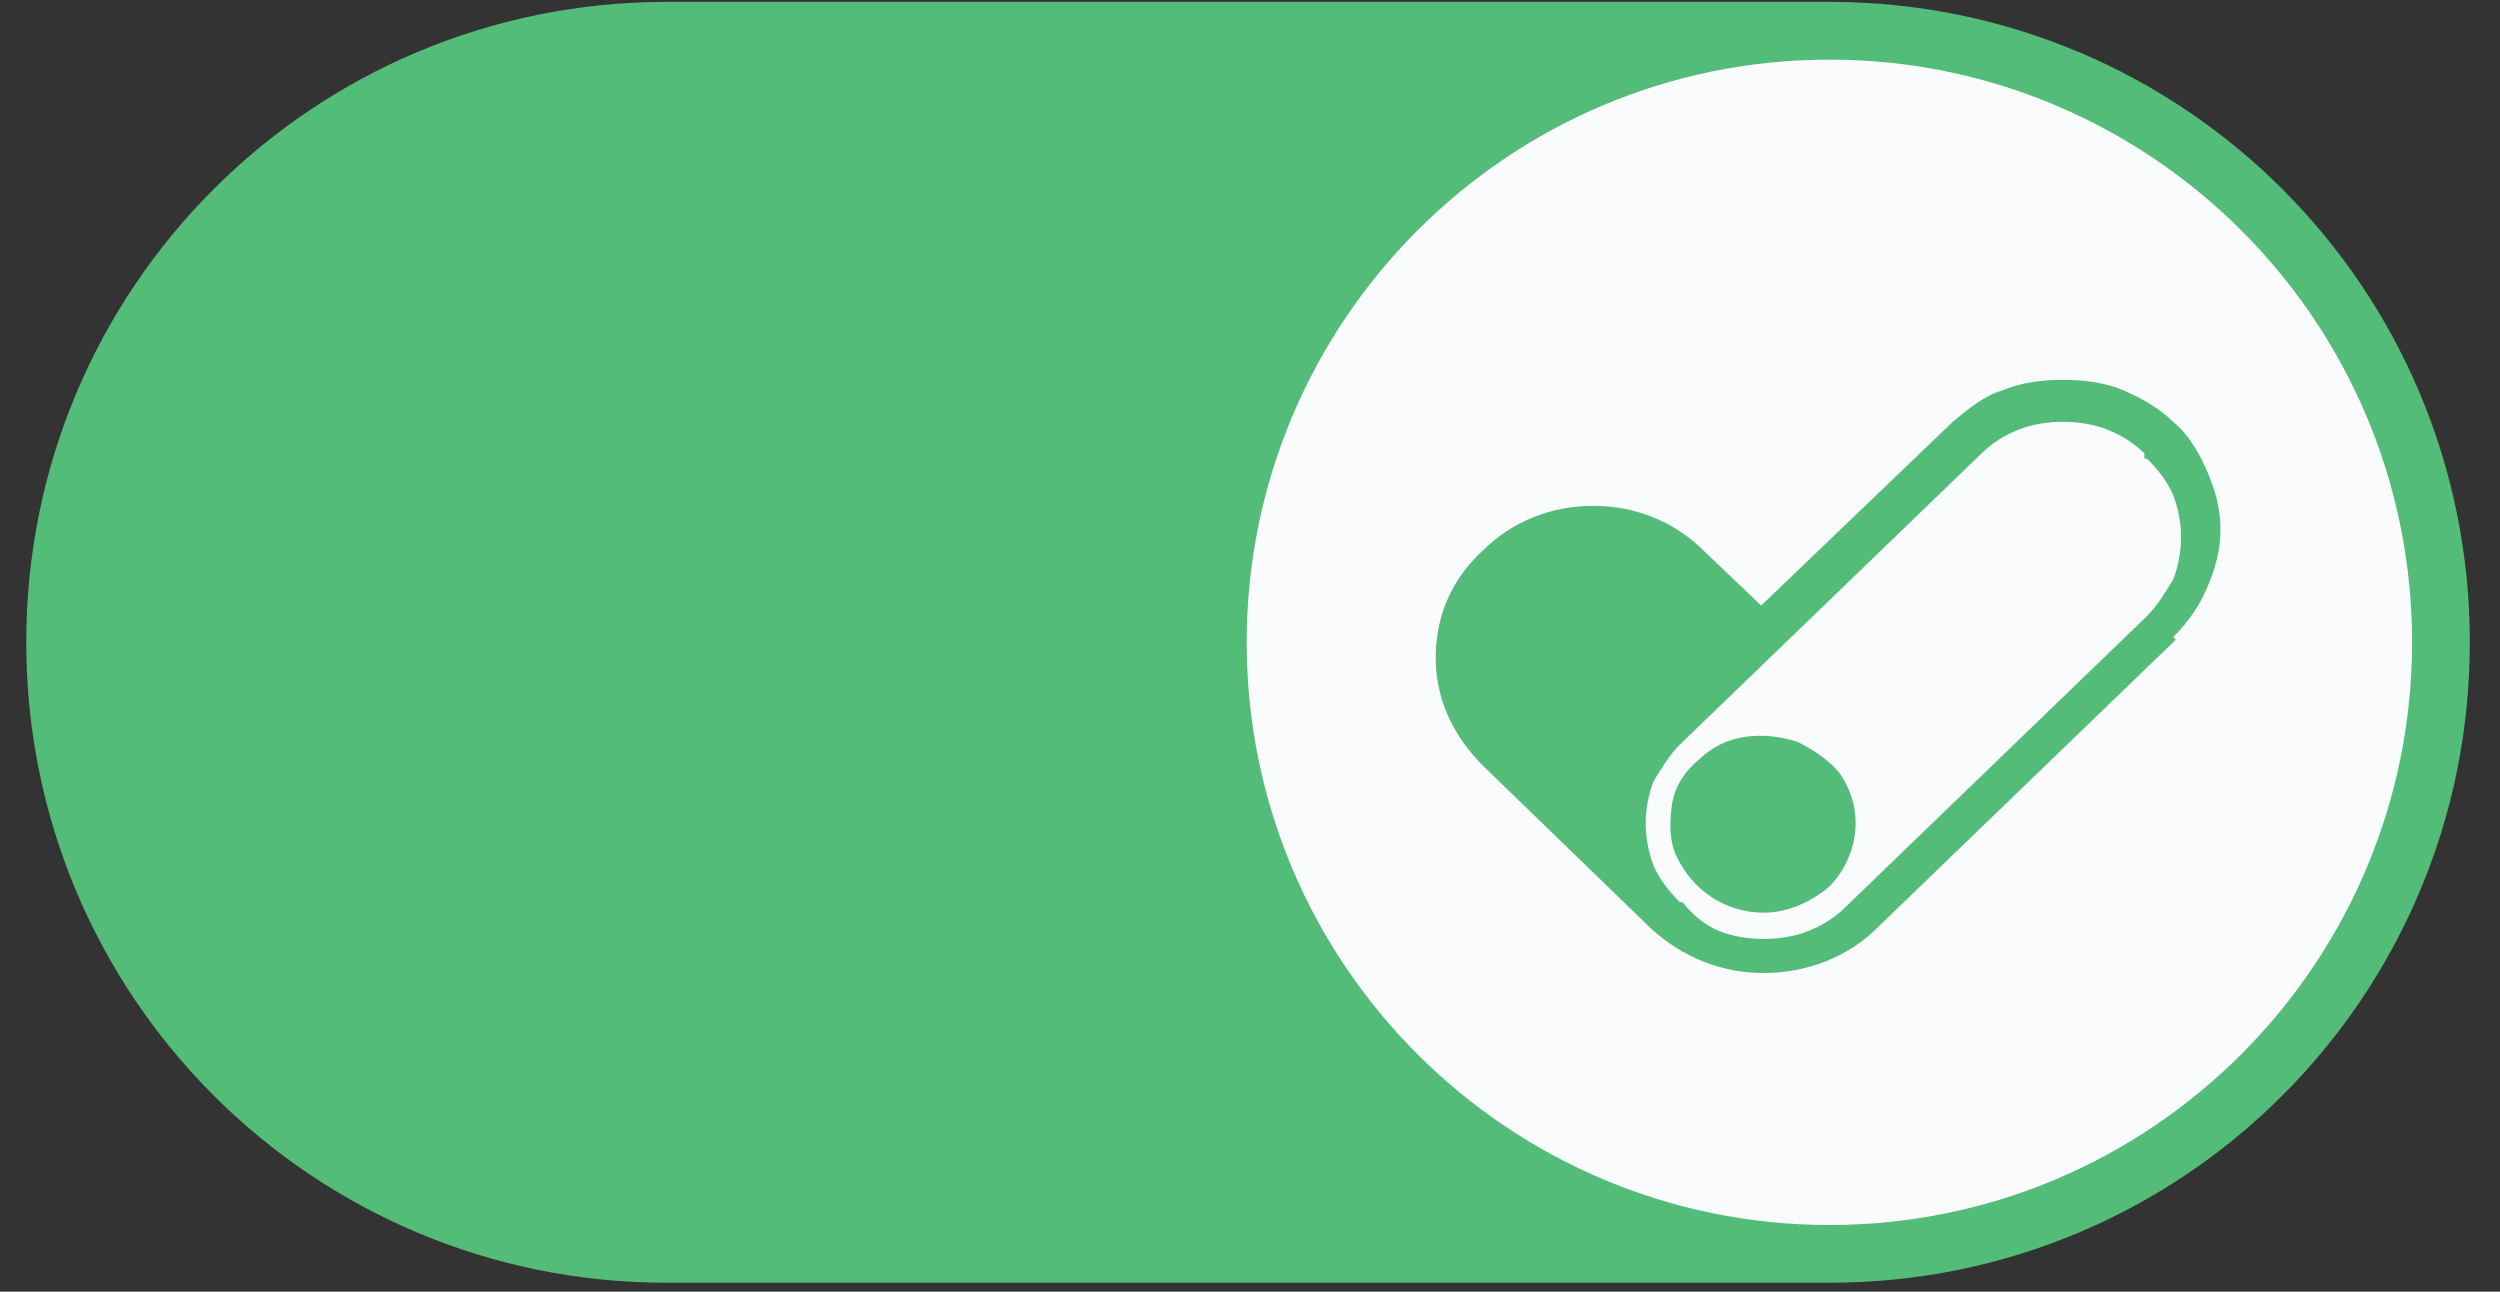 <svg width="60" height="31" viewBox="0 0 60 31" fill="none" xmlns="http://www.w3.org/2000/svg">
<rect x="0" y="0" width="60" height="31" fill="#333333" stroke="none"/>
<path d="M16 0.045H43.906C52.409 0.045 59.276 6.912 59.276 15.415C59.276 23.919 52.409 30.786 43.906 30.786H16C7.496 30.786 0.63 23.919 0.63 15.415C0.63 6.912 7.496 0.045 16 0.045Z" fill="#53BC78"/>
<path d="M43.906 1.431C51.59 1.431 57.89 7.668 57.89 15.415C57.89 23.101 51.654 29.4 43.906 29.4C36.22 29.4 29.921 23.164 29.921 15.415C29.921 7.731 36.157 1.431 43.906 1.431Z" fill="#FAFBFC"/>
<path d="M43.906 27.825C50.759 27.825 56.315 22.269 56.315 15.416C56.315 8.562 50.759 3.006 43.906 3.006C37.052 3.006 31.496 8.562 31.496 15.416C31.496 22.269 37.052 27.825 43.906 27.825Z" fill="#53BC78"/>
<path d="M43.906 1.494C36.22 1.494 29.984 7.731 29.984 15.416C29.984 23.101 36.22 29.337 43.906 29.337C51.59 29.337 57.827 23.101 57.827 15.416C57.827 7.731 51.59 1.494 43.906 1.494ZM52.22 15.353L45.039 22.282C44.346 22.975 43.339 23.353 42.331 23.353C41.323 23.353 40.378 22.975 39.622 22.282L35.59 18.376C34.898 17.683 34.457 16.801 34.457 15.793C34.457 14.786 34.835 13.904 35.59 13.211C36.283 12.518 37.228 12.14 38.236 12.14C39.244 12.14 40.189 12.518 40.882 13.211L42.268 14.534L46.866 10.124C47.244 9.809 47.622 9.494 48.063 9.368C48.504 9.179 49.008 9.116 49.512 9.116C50.016 9.116 50.52 9.179 50.961 9.368C51.401 9.557 51.843 9.809 52.157 10.124C52.535 10.439 52.787 10.88 52.976 11.321C53.165 11.762 53.291 12.203 53.291 12.707C53.291 13.211 53.165 13.652 52.976 14.093C52.787 14.534 52.535 14.912 52.157 15.29L52.22 15.353Z" fill="#FAFBFC"/>
<path d="M51.465 10.88C51.213 10.628 50.898 10.439 50.583 10.313C50.268 10.187 49.89 10.124 49.512 10.124C49.134 10.124 48.756 10.187 48.441 10.313C48.126 10.439 47.811 10.628 47.559 10.88L40.315 17.872C40.063 18.124 39.874 18.439 39.685 18.754C39.559 19.069 39.496 19.447 39.496 19.762C39.496 20.077 39.559 20.455 39.685 20.77C39.811 21.085 40.063 21.4 40.315 21.652H40.378C40.63 21.967 40.945 22.219 41.26 22.345C41.575 22.471 41.953 22.534 42.331 22.534C42.709 22.534 43.087 22.471 43.401 22.345C43.717 22.219 44.032 22.03 44.283 21.778L51.528 14.786C51.779 14.534 51.968 14.219 52.157 13.904C52.283 13.589 52.346 13.211 52.346 12.896C52.346 12.581 52.283 12.203 52.157 11.888C52.032 11.573 51.779 11.258 51.528 11.006H51.465V10.88ZM42.331 21.904C41.89 21.904 41.449 21.778 41.071 21.526C40.693 21.274 40.441 20.959 40.252 20.581C40.063 20.203 40.063 19.762 40.126 19.321C40.189 18.88 40.441 18.502 40.756 18.25C41.071 17.935 41.449 17.746 41.89 17.683C42.331 17.62 42.772 17.683 43.15 17.809C43.528 17.998 43.906 18.25 44.157 18.565C44.409 18.943 44.535 19.321 44.535 19.762C44.535 20.329 44.283 20.896 43.906 21.274C43.465 21.652 42.898 21.904 42.331 21.904Z" fill="#FAFBFC"/>
</svg>
